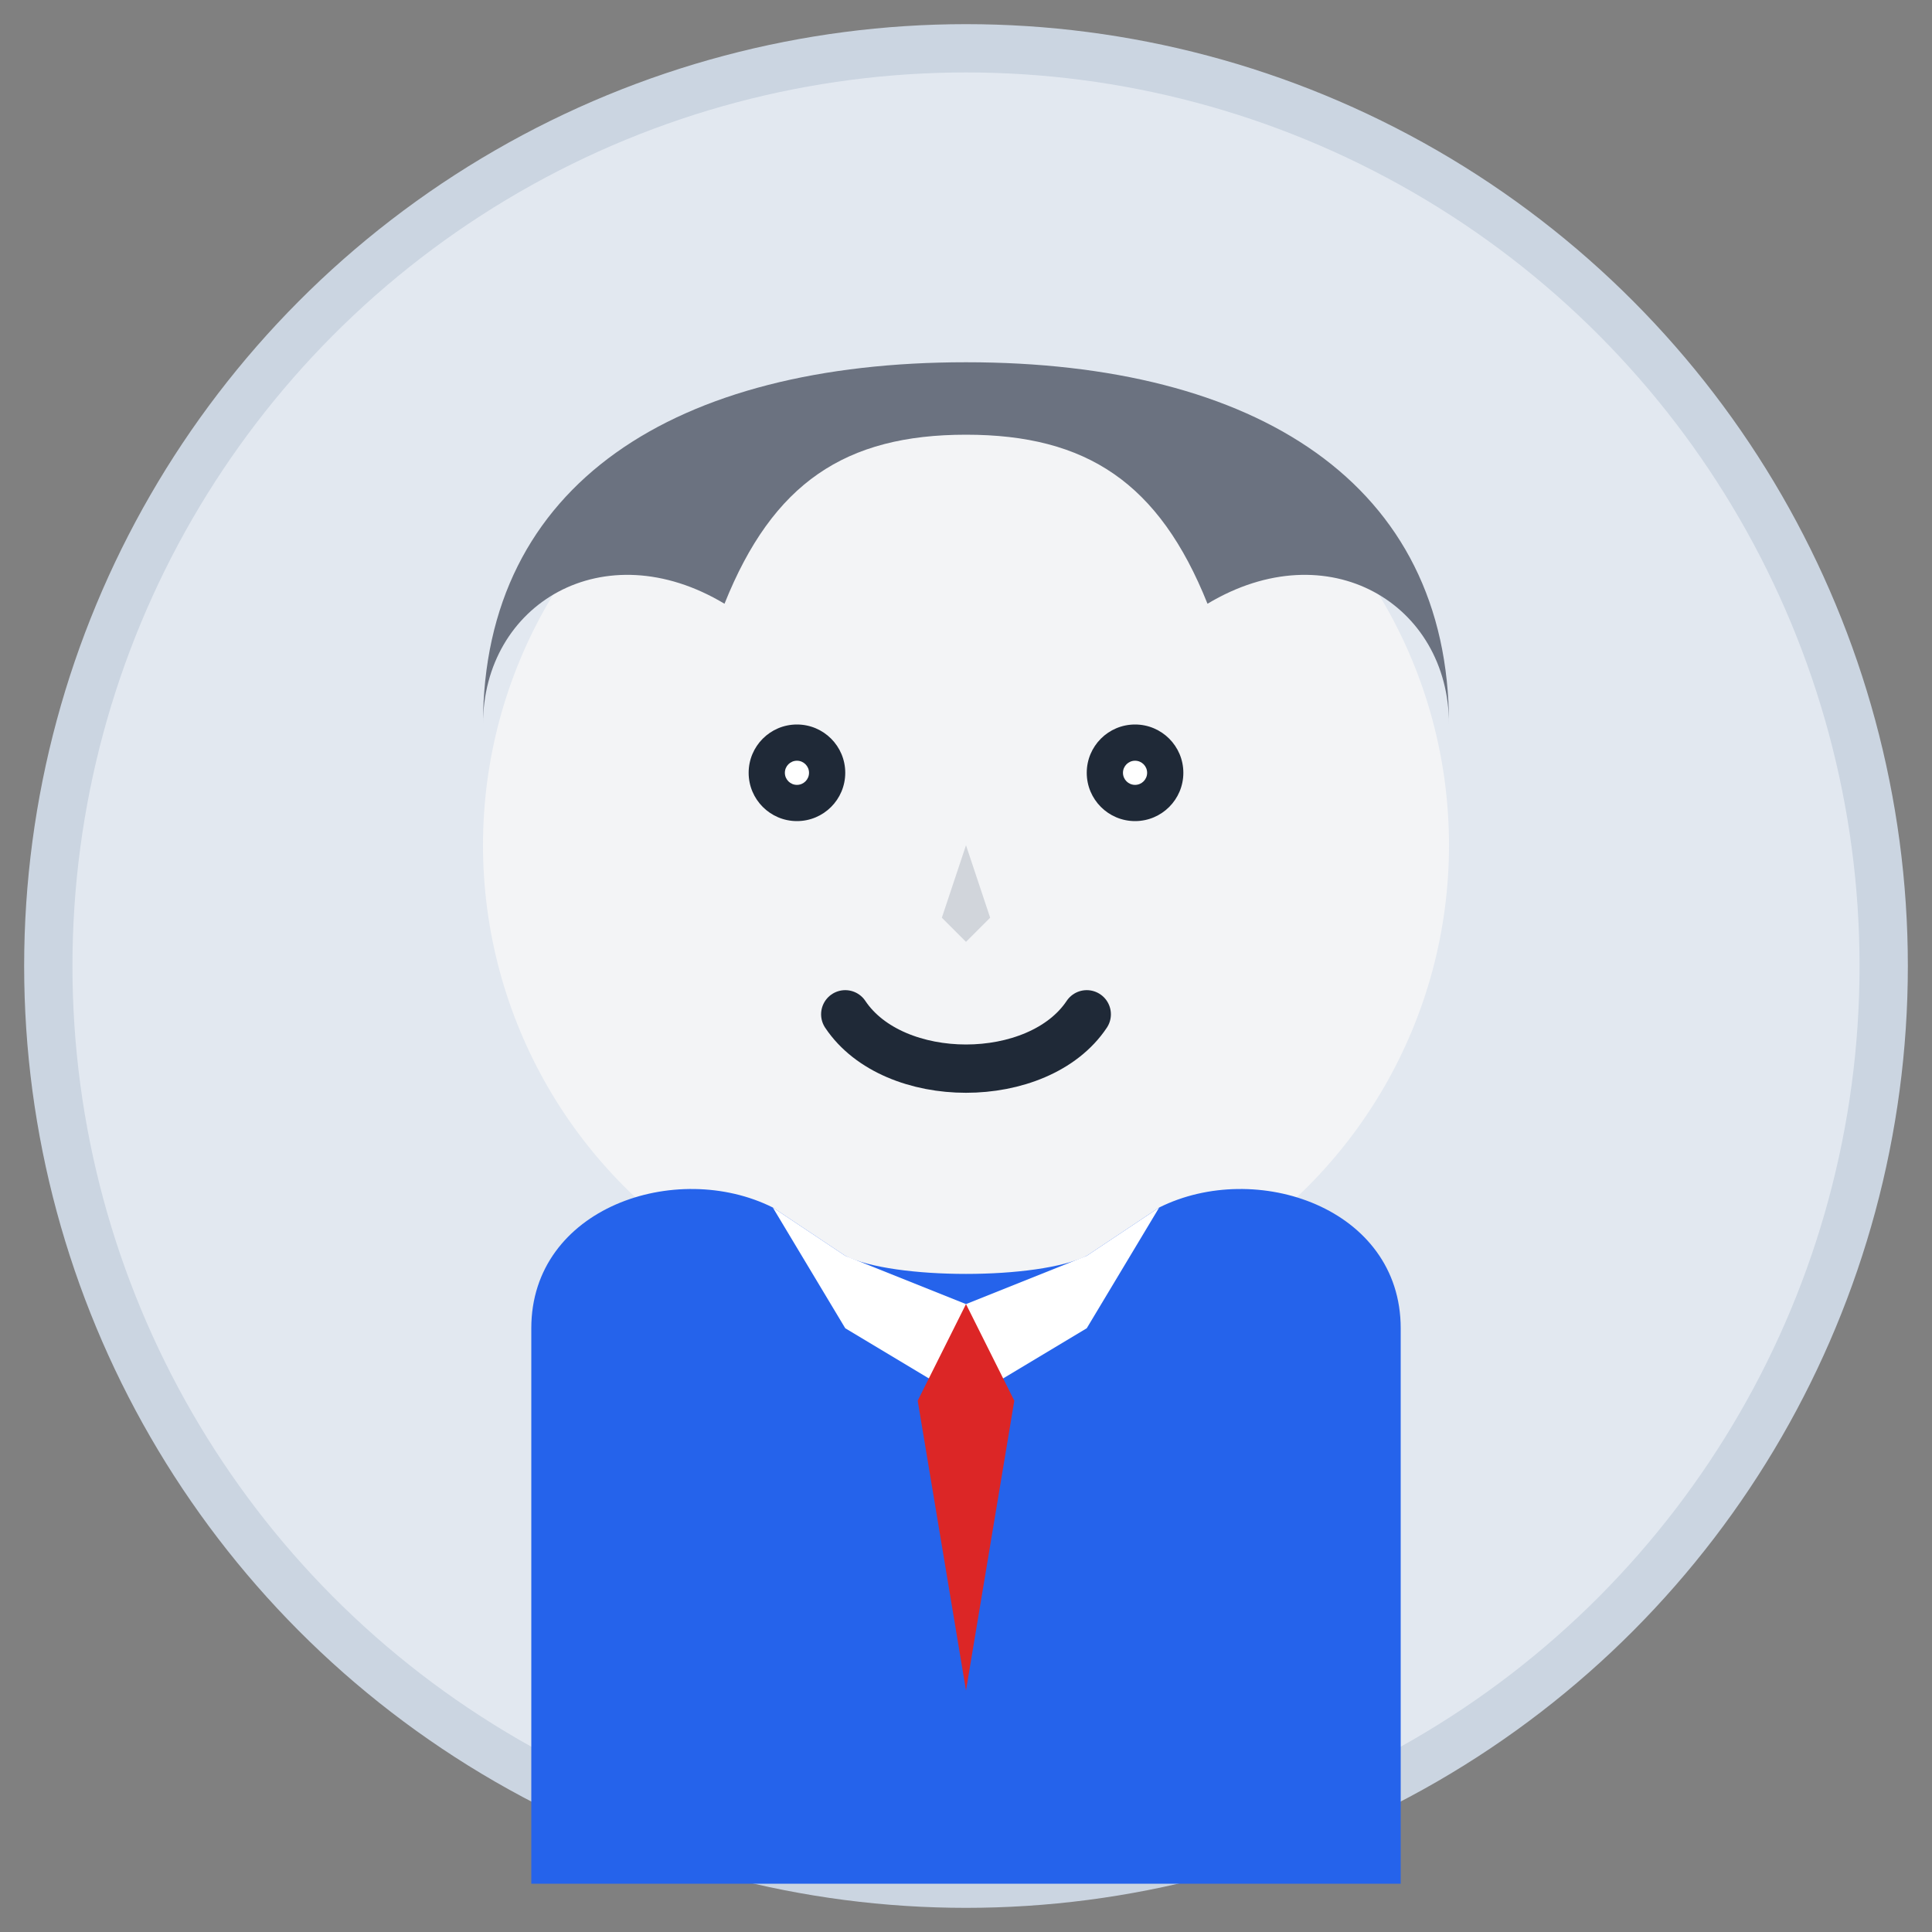 <svg width="80" height="80" viewBox="0 0 80 80" fill="none" xmlns="http://www.w3.org/2000/svg">
  <rect x="0" y="0" width="80" height="80" fill="#808080" stroke="none"/>
  <!-- Background Circle -->
  <circle cx="40" cy="40" r="38" fill="#E2E8F0" stroke="#CBD5E1" stroke-width="2"/>
  
  <!-- Face -->
  <circle cx="40" cy="35" r="20" fill="#F3F4F6"/>
  
  <!-- Hair -->
  <path d="M20 30C20 20 28 15 40 15C52 15 60 20 60 30C60 25 55 22 50 25C48 20 45 18 40 18C35 18 32 20 30 25C25 22 20 25 20 30Z" fill="#6B7280"/>
  
  <!-- Eyes -->
  <circle cx="33" cy="32" r="2" fill="#1F2937"/>
  <circle cx="47" cy="32" r="2" fill="#1F2937"/>
  <circle cx="33" cy="32" r="0.5" fill="#FFFFFF"/>
  <circle cx="47" cy="32" r="0.5" fill="#FFFFFF"/>
  
  <!-- Nose -->
  <path d="M40 35L41 38L40 39L39 38Z" fill="#D1D5DB"/>
  
  <!-- Mouth (Smile) -->
  <path d="M35 42C37 45 43 45 45 42" stroke="#1F2937" stroke-width="2" stroke-linecap="round" fill="none"/>
  
  <!-- Shirt -->
  <path d="M22 55C22 50 28 48 32 50L35 52C37 53 43 53 45 52L48 50C52 48 58 50 58 55V78H22V55Z" fill="#2563EB"/>
  
  <!-- Shirt Collar -->
  <path d="M32 50L35 52L40 54L45 52L48 50L45 55L40 58L35 55Z" fill="#FFFFFF"/>
  
  <!-- Tie -->
  <path d="M40 54L42 58L40 70L38 58Z" fill="#DC2626"/>
</svg>
